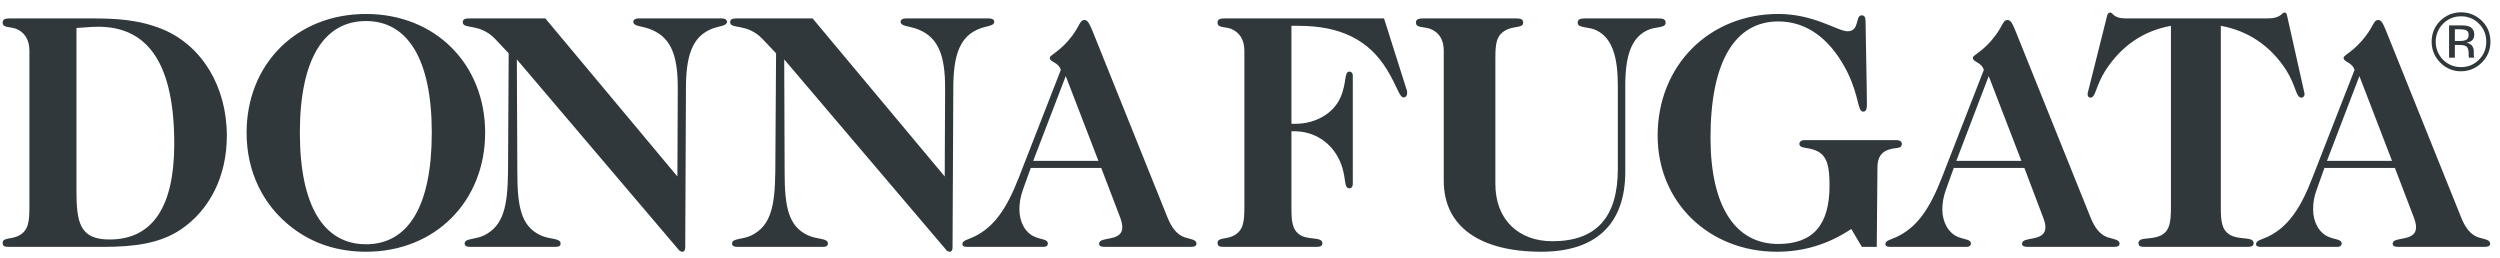 <svg width="242" height="25" viewBox="0 0 242 25" fill="none" xmlns="http://www.w3.org/2000/svg">
<g clip-path="url(#clip0_552_5672)">
<path fill-rule="evenodd" clip-rule="evenodd" d="M0.949 1.781C0.48 1.781 0.258 1.867 0.258 2.203C0.258 2.709 0.949 2.568 1.562 2.787C2.383 3.122 2.846 3.847 2.846 4.896V20C2.846 21.416 2.778 22.325 1.796 22.822C1.065 23.184 0.258 22.984 0.258 23.506C0.258 23.872 0.48 23.898 0.949 23.898H9.971C13.093 23.898 15.527 23.544 17.524 22.202C20.284 20.327 21.958 17.082 21.958 13.154C21.958 8.344 19.53 4.431 15.783 2.85C13.39 1.867 11.158 1.781 8.693 1.781H0.949ZM7.402 18.45V2.709C8.162 2.665 8.855 2.589 9.511 2.589C14.439 2.589 16.868 6.341 16.868 13.922C16.868 20.072 14.734 23.184 10.599 23.184C7.702 23.184 7.402 21.509 7.402 18.45ZM35.43 1.352C28.699 1.352 23.87 6.206 23.87 12.845C23.87 16.652 25.483 19.896 28.27 22.031C30.268 23.572 32.677 24.368 35.43 24.368C42.134 24.368 46.962 19.481 46.962 12.845C46.962 6.206 42.134 1.352 35.43 1.352ZM35.43 2.037C39.455 2.037 41.796 5.72 41.796 12.845C41.796 19.972 39.508 23.644 35.43 23.644C31.362 23.644 29.027 19.972 29.027 12.845C29.027 5.72 31.362 2.037 35.43 2.037Z" fill="#30383B"/>
<path fill-rule="evenodd" clip-rule="evenodd" d="M45.446 1.781C45.015 1.781 44.796 1.867 44.796 2.139C44.796 2.891 46.428 2.179 47.946 3.787L49.24 5.158L49.175 16.651C49.137 19.971 48.734 21.863 46.852 22.788C45.959 23.215 44.978 23.056 44.978 23.572C44.978 23.806 45.174 23.899 45.559 23.899H53.674C54.08 23.899 54.265 23.837 54.265 23.572C54.265 23.019 53.215 23.215 52.278 22.755C50.44 21.863 50.078 20 50.078 16.651L50.03 5.75L65.715 24.2C65.757 24.253 65.811 24.297 65.873 24.326C65.935 24.355 66.003 24.37 66.072 24.368C66.228 24.368 66.331 24.2 66.331 23.975L66.4 8.535C66.4 5.487 66.987 3.684 68.674 2.891C69.537 2.475 70.371 2.568 70.371 2.103C70.371 1.915 70.203 1.781 69.837 1.781H61.843C61.492 1.781 61.305 1.915 61.305 2.103C61.305 2.589 62.133 2.475 63.108 2.891C64.999 3.703 65.608 5.45 65.608 8.512L65.573 17.083L52.787 1.781H45.446ZM71.331 1.781C70.896 1.781 70.68 1.867 70.68 2.139C70.68 2.891 72.303 2.179 73.824 3.787L75.124 5.158L75.049 16.651C75.006 19.971 74.612 21.863 72.737 22.788C71.833 23.215 70.862 23.056 70.862 23.572C70.862 23.806 71.037 23.899 71.434 23.899H79.559C79.956 23.899 80.14 23.837 80.14 23.572C80.14 23.019 79.093 23.215 78.156 22.755C76.308 21.863 75.952 20 75.952 16.651L75.912 5.75L91.6 24.2C91.665 24.303 91.806 24.368 91.952 24.368C92.103 24.368 92.206 24.2 92.206 23.975L92.28 8.535C92.28 5.487 92.852 3.684 94.552 2.891C95.415 2.475 96.246 2.568 96.246 2.103C96.246 1.915 96.059 1.781 95.703 1.781H87.728C87.362 1.781 87.18 1.915 87.18 2.103C87.18 2.589 88.015 2.475 88.99 2.891C90.875 3.703 91.487 5.45 91.487 8.512L91.449 17.083L78.659 1.781H71.331ZM105.734 2.943C105.443 2.271 105.283 1.934 104.975 1.934C104.527 1.934 104.527 2.475 103.787 3.468C102.652 4.981 101.618 5.324 101.618 5.587C101.618 6.04 102.443 5.983 102.687 6.765L98.646 17.128C97.449 20.206 96.228 21.994 94.252 22.931C93.634 23.215 93.162 23.278 93.162 23.627C93.162 23.837 93.315 23.899 93.662 23.899H100.937C101.29 23.899 101.431 23.806 101.431 23.559C101.431 23.156 100.783 23.191 100.187 22.931C99.268 22.563 98.678 21.517 98.678 20.263C98.678 19.7 98.768 19.047 99.021 18.363L99.775 16.256H106.599L108.362 20.866C108.549 21.33 108.64 21.712 108.64 21.994C108.64 23.466 106.39 22.834 106.39 23.591C106.39 23.837 106.599 23.898 106.952 23.898H115.28C115.637 23.898 115.821 23.806 115.821 23.591C115.821 23.191 115.259 23.156 114.671 22.971C113.94 22.717 113.406 22.059 112.975 20.956L105.734 2.943ZM103.165 7.365L106.327 15.573H100.015L103.165 7.365ZM118.534 1.781C118.083 1.781 117.859 1.867 117.859 2.203C117.859 2.709 118.534 2.568 119.162 2.787C119.983 3.122 120.455 3.847 120.455 4.896V20C120.455 21.416 120.387 22.325 119.393 22.822C118.68 23.184 117.859 22.984 117.859 23.506C117.859 23.872 118.083 23.898 118.534 23.898H127.44C127.806 23.898 128.009 23.806 128.009 23.544C128.009 22.897 126.649 23.253 125.862 22.755C125.046 22.229 125.011 21.34 125.011 20.028V12.706H125.308C127.215 12.706 128.949 13.791 129.746 15.703C130.371 17.175 130.027 18.228 130.624 18.228C130.834 18.228 130.952 18.059 130.952 17.772V7.327C130.952 7.062 130.787 6.93 130.624 6.93C130.099 6.93 130.371 8.015 129.775 9.395C129.087 11.008 127.308 11.983 125.406 11.983H125.011V2.499H125.675C129.746 2.499 132.503 3.847 134.271 6.765C135.293 8.439 135.452 9.431 135.877 9.431C136.08 9.431 136.211 9.231 136.211 9.039V8.84L133.975 1.781H118.534ZM137.787 1.781C137.299 1.781 137.065 1.867 137.065 2.203C137.065 2.709 137.787 2.568 138.437 2.787C139.306 3.122 139.755 3.847 139.755 4.896V17.503C139.755 21.967 143.303 24.368 149.199 24.368C154.44 24.368 157.327 21.744 157.327 16.622V8.271C157.327 5.487 157.88 3.703 159.406 2.956C160.224 2.534 161.234 2.759 161.234 2.203C161.234 1.867 160.993 1.781 160.506 1.781H153.443C152.959 1.781 152.721 1.867 152.721 2.203C152.721 2.759 153.752 2.534 154.578 2.956C156.052 3.703 156.606 5.487 156.606 8.271V16.348C156.606 21.021 154.534 23.351 150.268 23.351C147.015 23.351 144.752 21.279 144.752 17.81V5.72C144.752 4.304 144.793 3.415 145.821 2.891C146.565 2.499 147.443 2.728 147.443 2.203C147.443 1.867 147.227 1.781 146.752 1.781H137.787ZM174.649 13.567C174.362 13.567 174.18 13.735 174.18 13.922C174.18 14.45 175.108 14.184 175.993 14.675C176.874 15.175 177.099 16.125 177.099 17.963C177.099 21.744 175.531 23.616 172.118 23.616C168.015 23.616 165.577 20.028 165.577 13.334C165.577 5.953 167.949 2.075 172.146 2.075C174.943 2.075 177.268 3.815 178.88 7.091C179.996 9.431 179.799 10.806 180.359 10.806C180.621 10.806 180.718 10.578 180.718 10.117C180.718 10.047 180.69 7.365 180.587 2.103C180.587 1.679 180.493 1.484 180.203 1.484C179.575 1.484 180.034 3.028 178.849 3.028C177.893 3.028 175.606 1.351 172.146 1.351C165.48 1.351 160.459 6.306 160.459 13.134C160.459 19.597 165.446 24.368 171.99 24.368C174.615 24.368 176.983 23.643 179.206 22.166L180.227 23.898H181.671L181.737 16.192C181.737 15.272 182.096 14.719 182.824 14.484C183.475 14.259 184.099 14.45 184.099 13.922C184.099 13.734 183.931 13.567 183.583 13.567H174.649ZM195.08 2.943C194.796 2.271 194.64 1.934 194.321 1.934C193.887 1.934 193.887 2.475 193.131 3.468C192.011 4.981 190.971 5.324 190.971 5.587C190.971 6.04 191.79 5.983 192.034 6.765L187.999 17.128C186.803 20.206 185.583 21.994 183.603 22.931C182.987 23.215 182.508 23.278 182.508 23.627C182.508 23.837 182.675 23.899 183.011 23.899H190.29C190.624 23.899 190.783 23.806 190.783 23.559C190.783 23.156 190.127 23.191 189.531 22.931C188.618 22.563 188.018 21.517 188.018 20.263C188.018 19.7 188.115 19.047 188.365 18.363L189.124 16.256H195.959L197.706 20.866C197.899 21.33 197.996 21.712 197.996 21.994C197.996 23.466 195.734 22.834 195.734 23.591C195.734 23.837 195.959 23.898 196.299 23.898H204.634C204.987 23.898 205.175 23.806 205.175 23.591C205.175 23.191 204.606 23.156 204.021 22.971C203.283 22.717 202.755 22.059 202.327 20.956L195.08 2.943ZM192.508 7.365L195.671 15.573H189.371L192.508 7.365ZM205.765 1.781C204.521 1.781 204.565 1.212 204.265 1.212C204.162 1.212 204.021 1.314 203.987 1.452L202.083 9.039V9.14C202.083 9.324 202.206 9.452 202.346 9.452C202.88 9.452 202.821 8.375 203.824 6.796C205.365 4.431 207.475 2.987 210.146 2.5V20.028C210.146 21.48 210.049 22.396 209.106 22.822C208.109 23.253 207.006 22.896 207.006 23.544C207.006 23.837 207.211 23.899 207.606 23.899H217.552C217.952 23.899 218.152 23.806 218.152 23.544C218.152 22.848 216.78 23.278 215.843 22.722C215.046 22.229 214.975 21.375 214.975 20.028V2.499C217.655 2.987 219.803 4.462 221.309 6.795C222.278 8.343 222.24 9.451 222.771 9.451C222.943 9.451 223.075 9.323 223.075 9.139V9.038L221.375 1.453C221.331 1.284 221.271 1.212 221.14 1.212C220.862 1.212 220.803 1.78 219.568 1.78L205.765 1.781ZM230.955 2.943C230.675 2.271 230.518 1.934 230.206 1.934C229.775 1.934 229.775 2.475 229.015 3.468C227.883 4.981 226.862 5.324 226.862 5.587C226.862 6.04 227.665 5.983 227.921 6.765L223.871 17.128C222.696 20.206 221.462 21.994 219.493 22.931C218.865 23.215 218.387 23.278 218.387 23.627C218.387 23.837 218.543 23.899 218.893 23.899H226.159C226.511 23.899 226.671 23.806 226.671 23.559C226.671 23.156 225.999 23.191 225.415 22.931C224.506 22.563 223.909 21.517 223.909 20.263C223.907 19.613 224.024 18.969 224.255 18.363L225.003 16.256H231.827L233.59 20.866C233.78 21.33 233.875 21.712 233.875 21.994C233.875 23.466 231.611 22.834 231.611 23.591C231.611 23.837 231.827 23.898 232.178 23.898H240.521C240.855 23.898 241.046 23.806 241.046 23.591C241.046 23.191 240.483 23.156 239.883 22.971C239.168 22.717 238.627 22.059 238.203 20.956L230.955 2.943ZM228.39 7.365L231.549 15.573H225.249L228.39 7.365ZM236.496 2.291C236.266 2.518 236.083 2.789 235.96 3.088C235.837 3.387 235.775 3.707 235.778 4.031C235.778 4.725 236.027 5.299 236.48 5.784C236.975 6.256 237.549 6.496 238.231 6.496C238.909 6.496 239.487 6.256 239.959 5.784C240.443 5.299 240.671 4.725 240.671 4.031C240.671 3.35 240.443 2.768 239.959 2.291C239.735 2.06 239.466 1.878 239.169 1.755C238.871 1.633 238.552 1.573 238.231 1.579C237.555 1.579 236.975 1.812 236.496 2.291ZM240.249 6.05C239.687 6.61 239.009 6.899 238.231 6.899C237.853 6.905 237.479 6.833 237.131 6.686C236.783 6.54 236.469 6.323 236.209 6.05C235.665 5.487 235.383 4.828 235.383 4.031C235.383 3.247 235.665 2.568 236.209 2.017C236.778 1.473 237.443 1.191 238.231 1.191C239.009 1.191 239.687 1.473 240.249 2.017C240.803 2.569 241.075 3.234 241.075 4.031C241.075 4.828 240.803 5.487 240.249 6.05ZM238.768 2.95C238.627 2.881 238.403 2.834 238.099 2.834H237.631V3.967H238.127C238.355 3.967 238.521 3.943 238.655 3.892C238.859 3.815 238.965 3.648 238.965 3.412C238.965 3.184 238.906 3.028 238.768 2.95ZM238.168 2.456C238.552 2.456 238.843 2.486 239.031 2.568C239.337 2.711 239.509 2.965 239.509 3.356C239.509 3.631 239.415 3.847 239.209 3.975C239.093 4.053 238.946 4.087 238.755 4.135C238.999 4.171 239.178 4.284 239.299 4.431C239.406 4.596 239.462 4.763 239.462 4.925V5.157C239.462 5.231 239.468 5.306 239.468 5.378C239.48 5.468 239.48 5.522 239.49 5.542L239.524 5.584H238.999C238.999 5.584 238.993 5.57 238.993 5.556C238.983 5.542 238.983 5.532 238.983 5.514L238.965 5.428V5.168C238.965 4.801 238.88 4.563 238.68 4.455C238.552 4.391 238.355 4.35 238.065 4.35H237.631V5.584H237.071V2.456H238.168Z" fill="#30383B"/>
</g>
<defs>
<clipPath id="clip0_552_5672">
<rect width="241.6" height="24" fill="white" transform="translate(0.259 0.78)"/>
</clipPath>
</defs>
</svg>
